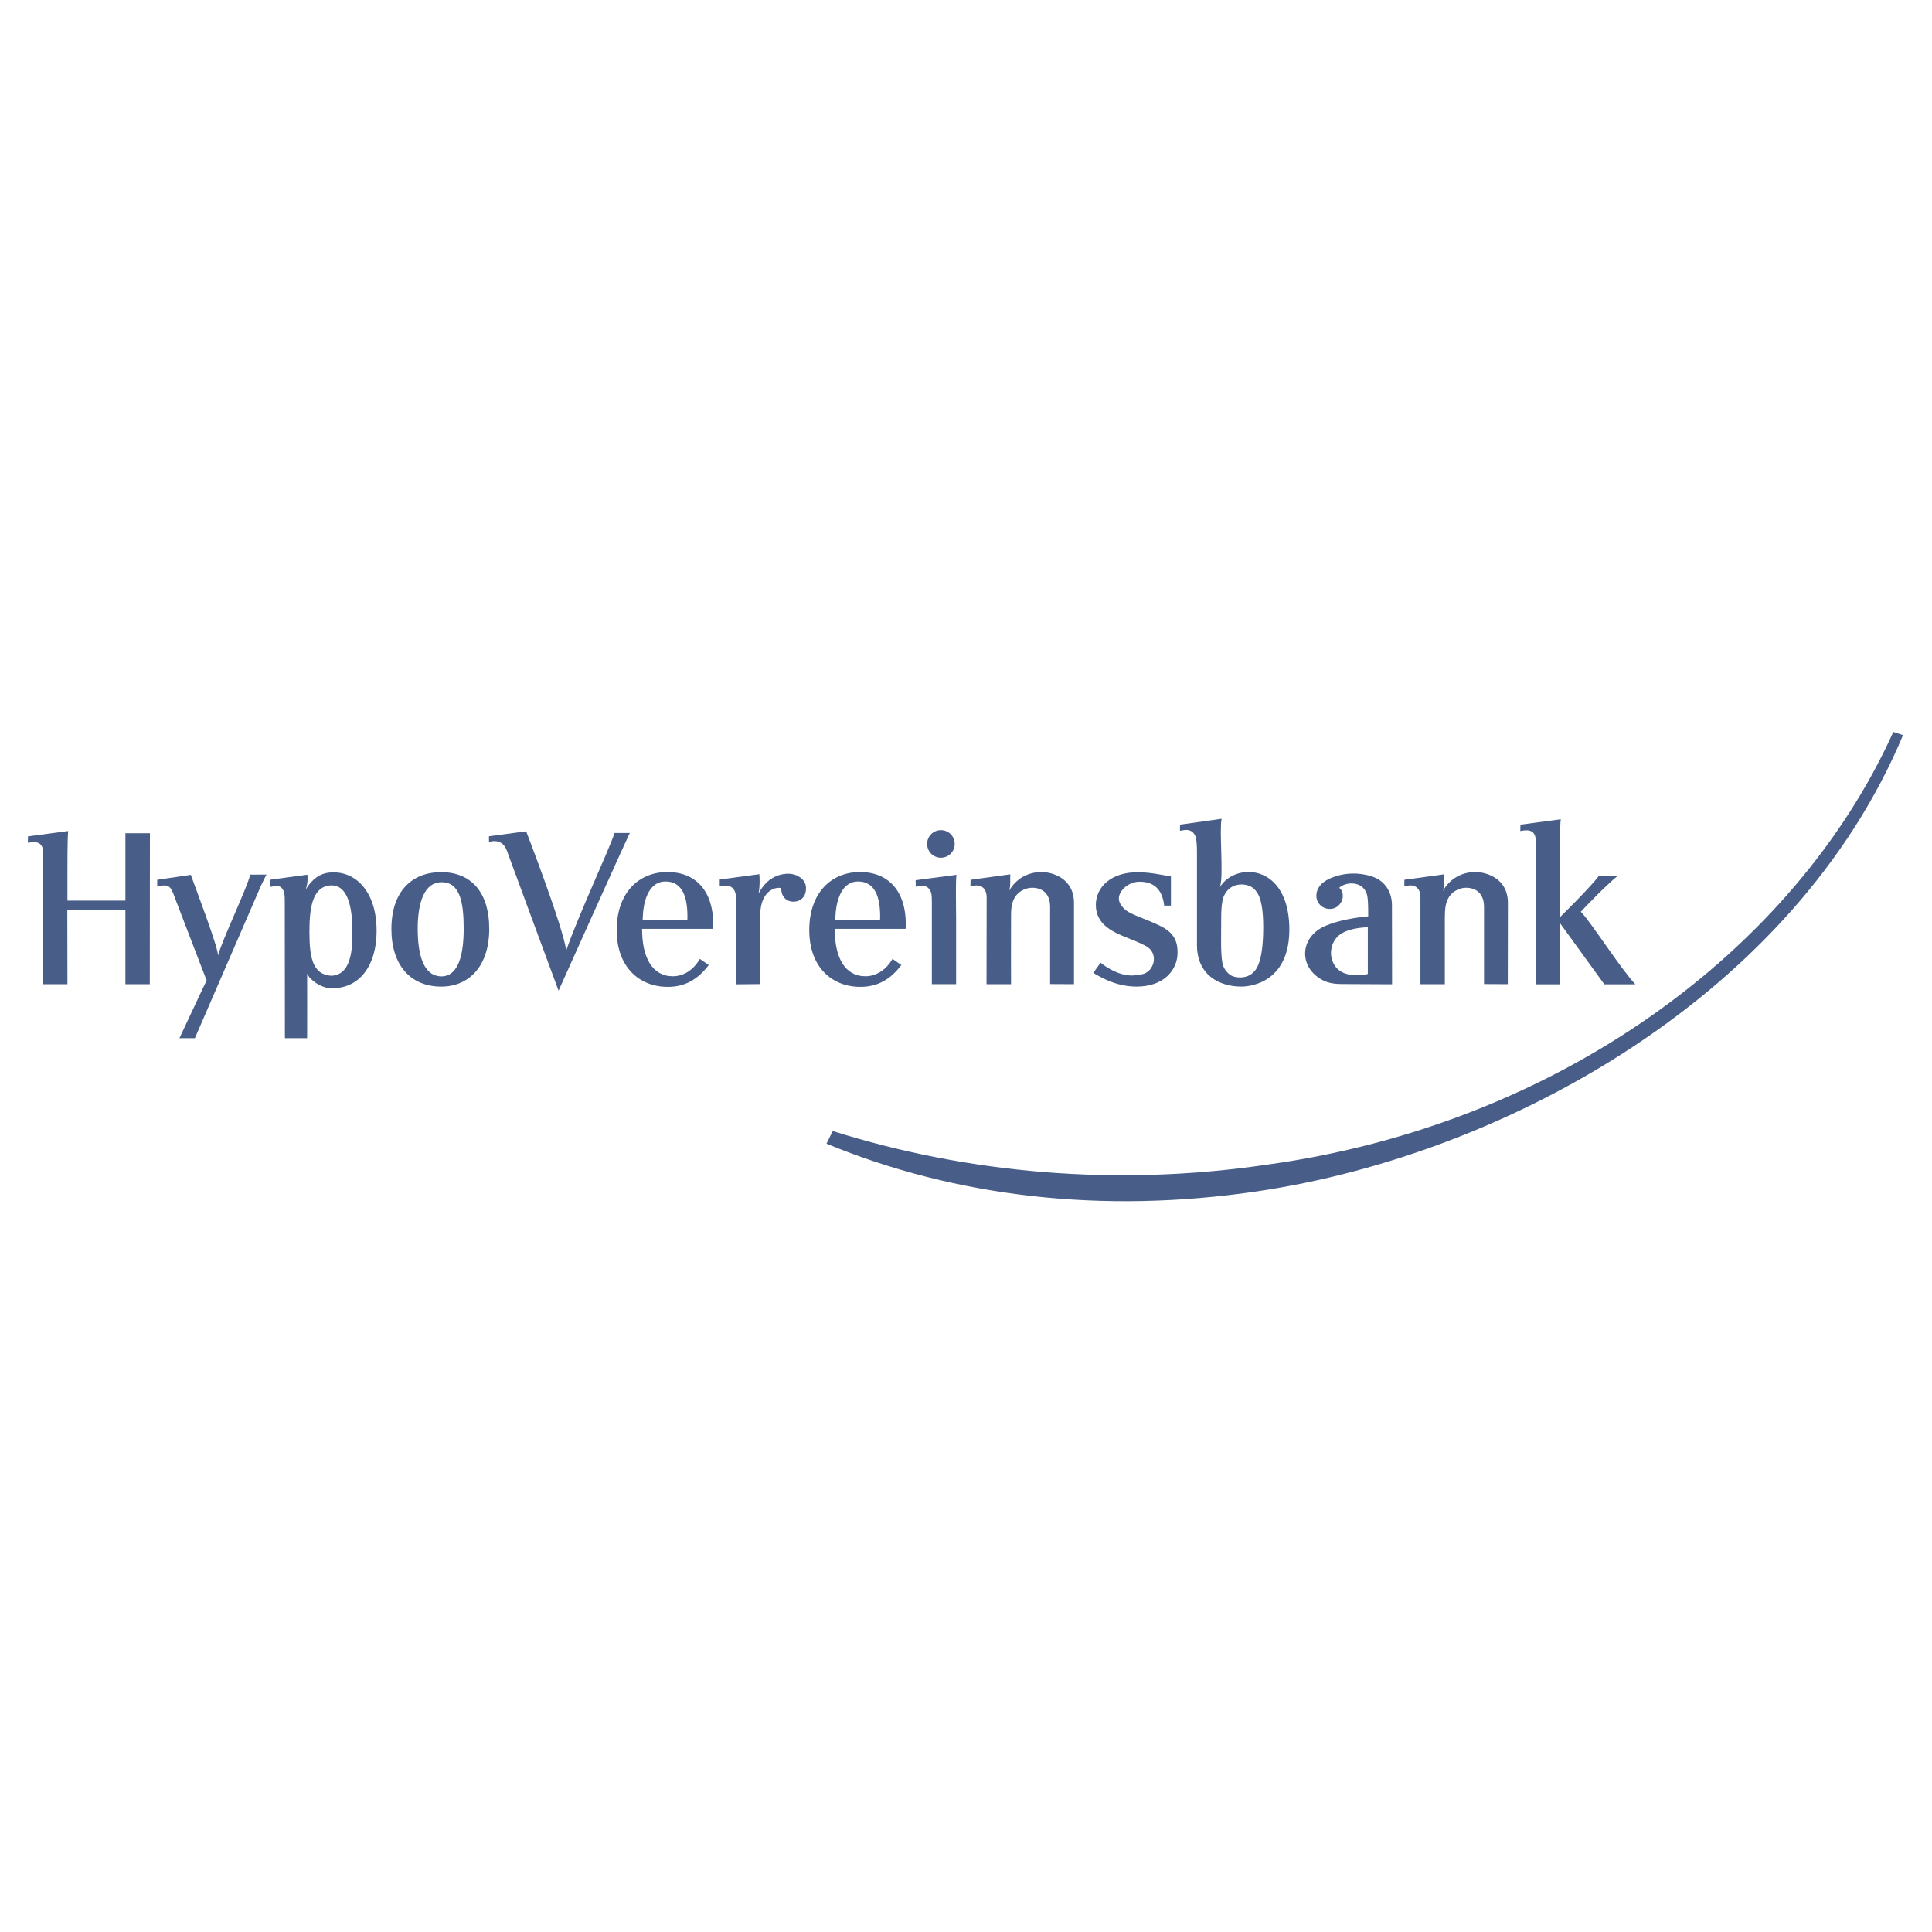 <?xml version="1.0" encoding="utf-8"?>
<!-- Generator: Adobe Illustrator 13.0.0, SVG Export Plug-In . SVG Version: 6.00 Build 14948)  -->
<!DOCTYPE svg PUBLIC "-//W3C//DTD SVG 1.0//EN" "http://www.w3.org/TR/2001/REC-SVG-20010904/DTD/svg10.dtd">
<svg version="1.0" id="Layer_1" xmlns="http://www.w3.org/2000/svg" xmlns:xlink="http://www.w3.org/1999/xlink" x="0px" y="0px"
	 width="192.756px" height="192.756px" viewBox="0 0 192.756 192.756" enable-background="new 0 0 192.756 192.756"
	 xml:space="preserve">
<g>
	<polygon fill-rule="evenodd" clip-rule="evenodd" fill="#FFFFFF" points="0,0 192.756,0 192.756,192.756 0,192.756 0,0 	"/>
	<path fill-rule="evenodd" clip-rule="evenodd" fill="#485E88" d="M26.043,88.354l-6.6,15.227h-1.542l2.332-4.971
		c0.217-0.432,0.293-0.623,0.396-0.764c-0.09-0.191-2.714-7.084-2.981-7.747c-0.573-1.465-0.548-2.038-1.962-1.631v-0.688
		l3.351-0.498c0.28,0.803,2.828,7.467,2.713,8.078c0.28-1.287,3.02-7.021,3.211-8.103c-0.013,0.013,1.631,0,1.631,0
		C26.502,87.398,26.311,87.793,26.043,88.354L26.043,88.354z"/>
	<path fill-rule="evenodd" clip-rule="evenodd" fill="#485E88" d="M83.084,112.842l-0.624,1.262
		c12.919,5.338,27.571,7.02,42.911,4.764c25.227-3.707,53.754-19.836,64.494-45.522l-0.968-0.319
		c-9.875,21.863-33.585,39.216-62.546,43.179C111.292,118.422,96.424,117.047,83.084,112.842L83.084,112.842z"/>
	<path fill-rule="evenodd" clip-rule="evenodd" fill="#485E88" d="M155.656,92.125l0.013,6.078h-2.459v-13.57
		c0-0.764,0.076-1.236-0.255-1.567c-0.37-0.357-0.981-0.191-1.274-0.153l0.013-0.637l4.026-0.535
		c-0.103,0.764-0.076,2.752-0.089,4.421l0.013,5.338c0,0,3.007-2.943,3.835-4.064c0.866,0,1.86,0,1.86,0
		c-0.293,0.229-1.376,1.16-3.619,3.529c1.007,1.02,3.938,5.645,5.44,7.238h-3.096L155.656,92.125L155.656,92.125z"/>
	<path fill-rule="evenodd" clip-rule="evenodd" fill="#485E88" d="M148.062,90.482c0-1.886-1.567-2.052-2.318-1.835
		c-1.771,0.522-1.555,2.382-1.593,2.943v6.6h-2.434V89.64c0.013-0.344-0.013-0.79-0.357-1.083c-0.407-0.357-0.955-0.178-1.248-0.14
		v-0.637c0.013,0,3.976-0.548,3.976-0.548c-0.026,0.37,0.05,1.274-0.141,1.695c0.242-0.497,1.21-1.924,3.262-1.924
		c0.942,0,3.236,0.535,3.236,3.096l-0.013,8.09l-2.37-0.012V90.482L148.062,90.482z"/>
	<path fill-rule="evenodd" clip-rule="evenodd" fill="#485E88" d="M138.876,90.316c0-1.414-0.776-2.472-1.987-2.867
		c-1.21-0.407-2.777-0.433-4.18,0.191c-1.069,0.472-1.375,1.159-1.375,1.708c-0.013,0.739,0.586,1.337,1.325,1.337
		c0.548,0.013,0.993-0.318,1.197-0.777c0.076-0.166,0.127-0.357,0.114-0.561c0-0.255-0.089-0.574-0.356-0.765
		c0.638-0.624,2.294-0.713,2.739,0.573c0.153,0.446,0.153,1.326,0.153,2.268c-1.224,0.115-3.007,0.395-4.307,0.968
		c-1.185,0.51-1.988,1.542-1.988,2.752c0,1.172,0.752,2.166,1.861,2.701c0.509,0.242,1.107,0.332,1.796,0.332l5.02,0.025
		L138.876,90.316L138.876,90.316z M136.468,97.17c0,0-3.236,0.854-3.656-1.809c-0.038-0.229-0.089-1.198,0.663-1.937
		c0.854-0.841,2.624-0.892,2.993-0.917C136.468,92.558,136.468,97.17,136.468,97.17L136.468,97.17z"/>
	<path fill-rule="evenodd" clip-rule="evenodd" fill="#485E88" d="M113.395,98.432c-2.242,0-3.898-1.146-4.319-1.363
		c0.166-0.216,0.268-0.395,0.727-1.019c1.911,1.503,3.338,1.261,3.338,1.261c0.434,0,0.942-0.141,1.045-0.179
		c1.058-0.445,1.389-2.115,0.102-2.765c-1.299-0.688-2.535-0.968-3.555-1.643c-0.93-0.599-1.401-1.427-1.401-2.434
		c0-1.784,1.529-3.3,4.229-3.262c1.211,0.013,2.129,0.217,3.263,0.42v2.905h-0.688c0,0,0.013-0.051,0-0.115
		c-0.255-1.898-1.439-2.268-2.434-2.268c-1.083-0.012-2.076,0.879-2.076,1.682c0,0.522,0.483,1.058,0.968,1.338
		c0.854,0.471,1.72,0.701,3.083,1.35c1.58,0.739,1.81,1.733,1.81,2.714C117.484,96.763,116.134,98.432,113.395,98.432
		L113.395,98.432z"/>
	<path fill-rule="evenodd" clip-rule="evenodd" fill="#485E88" d="M93.875,85.576c0.764,0,1.376-0.611,1.376-1.376
		s-0.612-1.376-1.376-1.376S92.5,83.436,92.5,84.2S93.111,85.576,93.875,85.576L93.875,85.576z"/>
	<path fill-rule="evenodd" clip-rule="evenodd" fill="#485E88" d="M95.43,87.283c-0.281,0.039-3.746,0.498-4.077,0.535l0.013,0.65
		c0.293-0.038,0.892-0.229,1.261,0.14c0.319,0.332,0.344,0.663,0.344,1.427c0,0.191,0,0.433,0,0.688v7.466h2.421v-6.51
		C95.392,90.01,95.329,88.035,95.43,87.283L95.43,87.283z"/>
	<path fill-rule="evenodd" clip-rule="evenodd" fill="#485E88" d="M104.769,90.482c0.013-1.886-1.566-2.052-2.318-1.835
		c-1.771,0.522-1.555,2.382-1.58,2.943c-0.013,1.172,0,6.6,0,6.6h-2.446l0.013-8.549c0-0.344-0.025-0.79-0.369-1.083
		c-0.395-0.357-0.956-0.178-1.249-0.14l0.013-0.637l3.962-0.548c-0.025,0.37,0.063,1.274-0.14,1.695
		c0.241-0.497,1.223-1.924,3.273-1.924c0.931,0,3.224,0.535,3.224,3.096v8.09l-2.383-0.012V90.482L104.769,90.482z"/>
	<path fill-rule="evenodd" clip-rule="evenodd" fill="#485E88" d="M90.372,92.202c0-3.313-1.746-5.198-4.574-5.198
		S80.74,89.042,80.74,92.8c0,3.682,2.255,5.657,5.096,5.657c1.746,0,3.033-0.764,4.09-2.179l-0.878-0.611
		c-0.625,1.083-1.619,1.733-2.701,1.733c-2.064,0-3.083-1.886-3.058-4.728h7.059C90.372,92.583,90.372,92.393,90.372,92.202
		L90.372,92.202z M87.798,91.819h-4.459c0-0.127,0.013-0.254,0.013-0.407c0.089-1.873,0.765-3.465,2.255-3.465
		c1.746,0,2.204,1.656,2.204,3.478C87.811,91.552,87.811,91.692,87.798,91.819L87.798,91.819z"/>
	<path fill-rule="evenodd" clip-rule="evenodd" fill="#485E88" d="M71.809,87.755l3.95-0.535c0,0,0.102,0.994-0.077,1.937
		c0.242-0.497,0.727-1.159,1.325-1.516c0.943-0.573,2.013-0.599,2.675-0.191c0.854,0.484,0.727,1.236,0.727,1.236
		c0,0.013,0,0.013,0,0.013c0,0.739-0.509,1.262-1.249,1.262c-0.739,0-1.249-0.561-1.21-1.351c-0.051-0.012-0.51-0.127-1.058,0.217
		c-1.172,0.752-1.045,2.574-1.058,2.867c-0.013,1.172,0,6.486,0,6.486l-2.395,0.025c0,0,0-7.977,0-8.167
		c0-0.764-0.026-1.108-0.357-1.439c-0.357-0.357-0.981-0.217-1.274-0.179V87.755L71.809,87.755z"/>
	<path fill-rule="evenodd" clip-rule="evenodd" fill="#485E88" d="M71.159,92.202c0-3.313-1.746-5.198-4.574-5.198
		c-2.829,0-5.058,2.039-5.058,5.797c0,3.682,2.255,5.657,5.096,5.657c1.745,0,3.02-0.764,4.09-2.179l-0.892-0.611
		c-0.612,1.083-1.605,1.733-2.689,1.733c-2.064,0-3.083-1.886-3.07-4.728h7.059C71.146,92.583,71.159,92.393,71.159,92.202
		L71.159,92.202z M68.572,91.819h-4.446c-0.013-0.127,0-0.254,0.012-0.407c0.077-1.873,0.765-3.465,2.255-3.465
		c1.746,0,2.191,1.656,2.191,3.478C68.585,91.552,68.585,91.692,68.572,91.819L68.572,91.819z"/>
	<path fill-rule="evenodd" clip-rule="evenodd" fill="#485E88" d="M52.494,82.939l-3.708,0.497v0.574c0,0,1.273-0.497,1.771,0.828
		c0.484,1.338,5.172,14.002,5.172,14.002s6.345-14.143,7.109-15.735H61.31c-0.535,1.694-3.58,8.128-4.816,11.722
		C56.138,92.354,52.494,82.939,52.494,82.939L52.494,82.939z"/>
	<path fill-rule="evenodd" clip-rule="evenodd" fill="#485E88" d="M44.021,87.016c-2.918,0-4.969,1.911-4.969,5.67
		c0,3.669,1.962,5.746,4.969,5.746c2.803,0,4.791-2.077,4.791-5.746C48.812,88.927,46.926,87.016,44.021,87.016L44.021,87.016z
		 M44.071,97.412c-1.834,0-2.395-2.153-2.395-4.765s0.662-4.638,2.395-4.625c1.822,0,2.192,2.013,2.192,4.625
		S45.741,97.375,44.071,97.412L44.071,97.412z"/>
	<path fill-rule="evenodd" clip-rule="evenodd" fill="#485E88" d="M32.783,87.067c-0.751,0.089-1.58,0.522-2.281,1.682
		c0.128-0.421,0.229-0.752,0.166-1.478l-3.682,0.497v0.714c0.28-0.013,0.751-0.242,1.096,0.089c0.306,0.318,0.331,0.701,0.331,1.414
		l0.013,13.596h2.217c0,0,0.013-6.436,0-6.448c0.293,0.688,1.401,1.376,2.153,1.44c2.791,0.229,4.778-1.924,4.778-5.721
		C37.574,88.965,35.472,86.761,32.783,87.067L32.783,87.067z M33.025,97.349c-1.898-0.14-2.153-1.949-2.153-4.446
		s0.382-4.064,1.631-4.485c2.574-0.688,2.65,3.172,2.65,4.485C35.204,95.349,34.796,97.298,33.025,97.349L33.025,97.349z"/>
	<path fill-rule="evenodd" clip-rule="evenodd" fill="#485E88" d="M4.295,85.831c0-0.751,0.076-1.262-0.255-1.58
		c-0.357-0.37-0.968-0.204-1.261-0.166l0.013-0.637l4.013-0.535c-0.089,0.764-0.077,3.784-0.077,3.784v3.159h5.785V83.13h2.446
		l-0.013,15.06h-2.434v-7.364H6.716l0.012,7.364H4.295V85.831L4.295,85.831z"/>
	<path fill-rule="evenodd" clip-rule="evenodd" fill="#485E88" d="M128.633,92.354c-0.204-6-5.008-6.268-6.702-4.153
		c-0.089,0.089-0.216,0.306-0.216,0.306l0.038-0.166c0.318-1.159-0.115-5.517,0.127-6.65l-4.153,0.586v0.612
		c0.306-0.038,0.841-0.229,1.248,0.127c0.331,0.293,0.446,0.624,0.446,2.179v9.186c0.052,2.93,2.255,4.04,4.421,4.051
		C124.109,98.432,128.837,98.445,128.633,92.354L128.633,92.354z M126.033,92.66c-0.025,3.376-0.7,4.103-1.045,4.408
		c-0.649,0.6-1.783,0.535-2.255,0.191c-0.51-0.357-0.738-0.879-0.79-1.287c-0.063-0.357-0.127-1.083-0.114-2.332
		c0-1.261,0.013-2.382,0.013-2.382c0.013-0.65,0.063-1.325,0.242-1.797c0.624-1.554,2.408-1.388,3.032-0.777
		c0.306,0.318,0.917,0.892,0.917,3.797C126.033,92.482,126.033,92.596,126.033,92.66L126.033,92.66z"/>
</g>
</svg>
